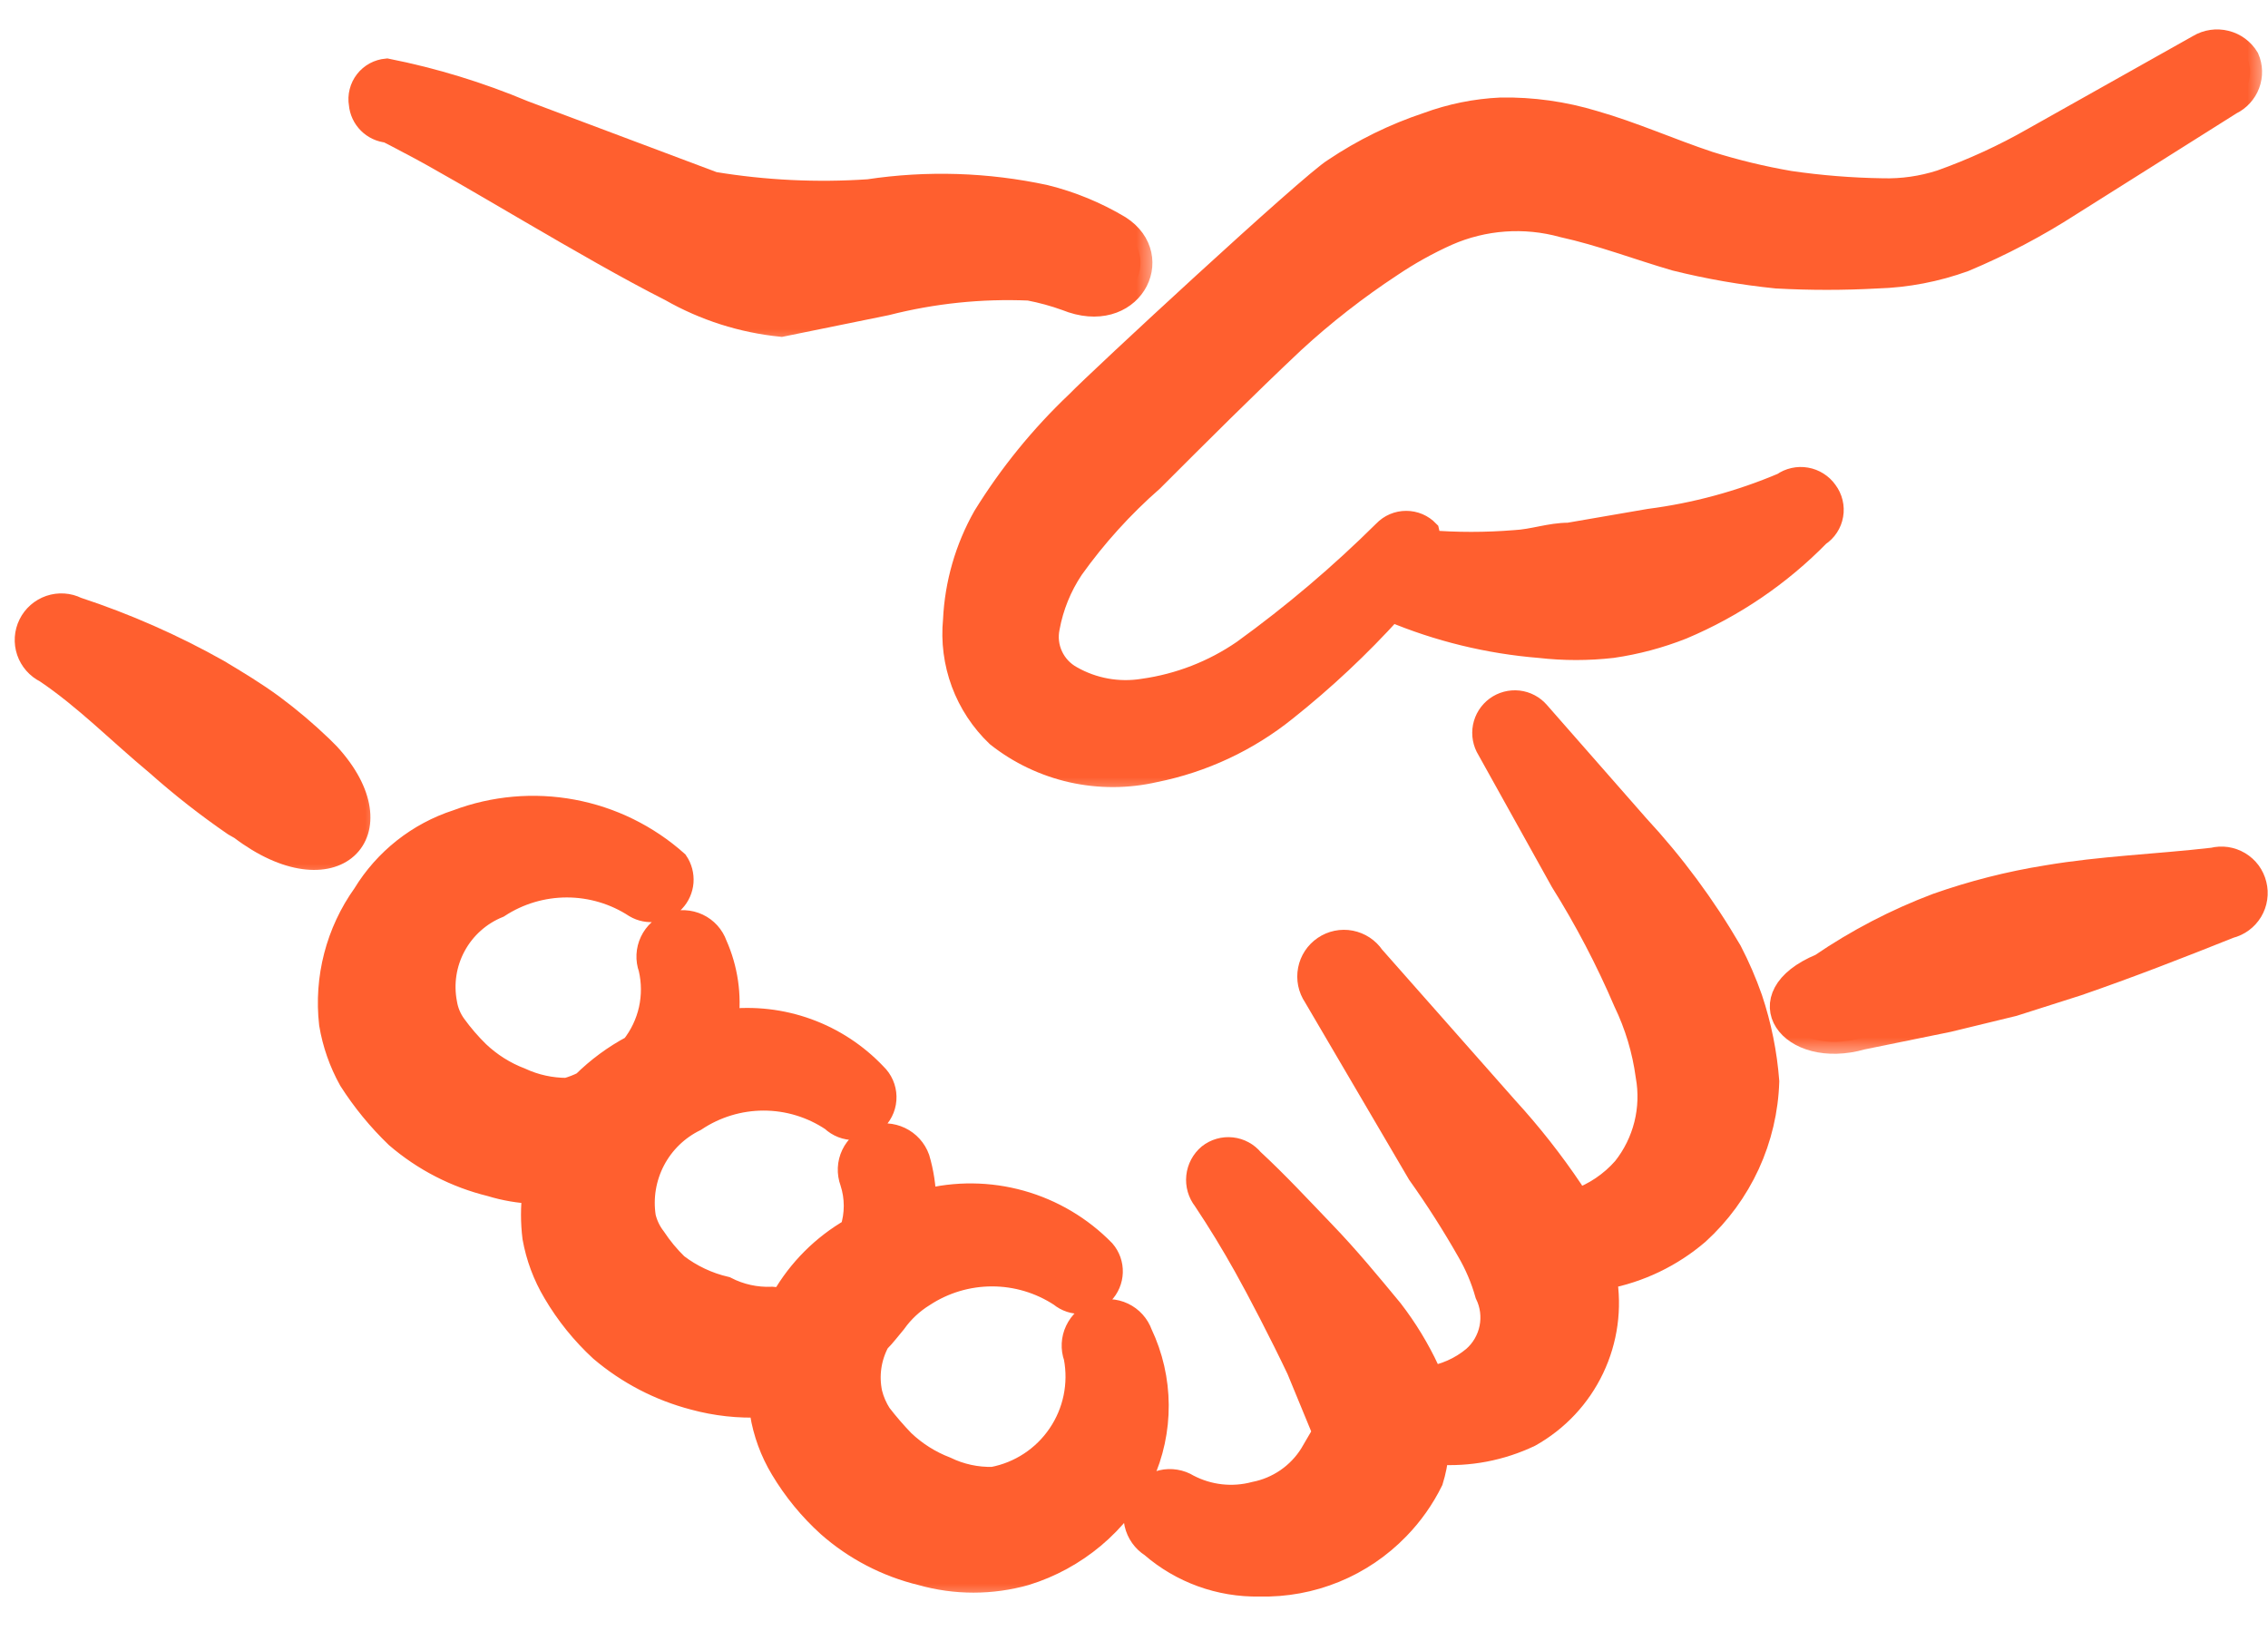<svg width="57" height="41" viewBox="0 0 57 41" fill="none" xmlns="http://www.w3.org/2000/svg">
<mask id="path-1-outside-1_2602_2310" maskUnits="userSpaceOnUse" x="-0.33" y="14.215" width="10" height="8" fill="black">
<rect fill="white" x="-0.33" y="14.215" width="10" height="8"/>
<path fill-rule="evenodd" clip-rule="evenodd" d="M6.056 20.811C8.39 22.584 10.046 20.928 8.25 18.968L8.063 18.781C7.68 18.414 7.275 18.071 6.85 17.755C6.406 17.428 5.94 17.148 5.473 16.868C4.344 16.233 3.156 15.71 1.926 15.305C1.719 15.202 1.48 15.187 1.261 15.261C1.042 15.336 0.862 15.494 0.76 15.701C0.657 15.909 0.642 16.148 0.716 16.367C0.791 16.585 0.949 16.766 1.156 16.868C2.16 17.544 3 18.408 3.956 19.201C4.57 19.747 5.216 20.253 5.893 20.718L6.056 20.811Z"/>
</mask>
<path fill-rule="evenodd" clip-rule="evenodd" d="M6.056 20.811C8.39 22.584 10.046 20.928 8.25 18.968L8.063 18.781C7.68 18.414 7.275 18.071 6.85 17.755C6.406 17.428 5.94 17.148 5.473 16.868C4.344 16.233 3.156 15.71 1.926 15.305C1.719 15.202 1.48 15.187 1.261 15.261C1.042 15.336 0.862 15.494 0.76 15.701C0.657 15.909 0.642 16.148 0.716 16.367C0.791 16.585 0.949 16.766 1.156 16.868C2.16 17.544 3 18.408 3.956 19.201C4.57 19.747 5.216 20.253 5.893 20.718L6.056 20.811Z" fill="#FF5F2F"/>
<path fill-rule="evenodd" clip-rule="evenodd" d="M6.056 20.811C8.39 22.584 10.046 20.928 8.25 18.968L8.063 18.781C7.68 18.414 7.275 18.071 6.85 17.755C6.406 17.428 5.94 17.148 5.473 16.868C4.344 16.233 3.156 15.71 1.926 15.305C1.719 15.202 1.48 15.187 1.261 15.261C1.042 15.336 0.862 15.494 0.76 15.701C0.657 15.909 0.642 16.148 0.716 16.367C0.791 16.585 0.949 16.766 1.156 16.868C2.16 17.544 3 18.408 3.956 19.201C4.57 19.747 5.216 20.253 5.893 20.718L6.056 20.811Z" stroke="#FF5F2F" stroke-width="0.6" mask="url(#path-1-outside-1_2602_2310)"/>
<mask id="path-2-outside-2_2602_2310" maskUnits="userSpaceOnUse" x="7.289" y="19.303" width="23" height="21" fill="black">
<rect fill="white" x="7.289" y="19.303" width="23" height="21"/>
<path fill-rule="evenodd" clip-rule="evenodd" d="M28.666 33.529C28.588 33.312 28.428 33.135 28.221 33.037C28.013 32.938 27.774 32.926 27.558 33.004C27.341 33.081 27.164 33.241 27.066 33.449C26.967 33.657 26.955 33.895 27.033 34.112C27.162 34.793 27.017 35.497 26.627 36.07C26.238 36.644 25.637 37.039 24.956 37.169C24.544 37.18 24.136 37.092 23.766 36.912C23.367 36.759 23.002 36.529 22.693 36.235C22.486 36.021 22.291 35.795 22.109 35.559C22.003 35.394 21.924 35.212 21.876 35.022C21.781 34.578 21.847 34.115 22.063 33.715C22.226 33.552 22.343 33.389 22.483 33.225C22.676 32.954 22.922 32.724 23.206 32.549C23.719 32.212 24.319 32.033 24.933 32.033C25.546 32.033 26.146 32.212 26.659 32.549C26.808 32.672 26.997 32.734 27.19 32.724C27.383 32.714 27.565 32.632 27.7 32.494C27.835 32.356 27.913 32.172 27.919 31.979C27.925 31.786 27.859 31.598 27.733 31.452C27.159 30.864 26.441 30.439 25.65 30.217C24.859 29.996 24.024 29.987 23.229 30.192C23.224 29.828 23.169 29.467 23.066 29.119C22.987 28.9 22.825 28.722 22.616 28.622C22.406 28.521 22.166 28.507 21.946 28.582C21.836 28.619 21.734 28.677 21.648 28.754C21.561 28.83 21.49 28.924 21.44 29.028C21.39 29.133 21.361 29.246 21.356 29.362C21.351 29.478 21.369 29.593 21.409 29.702C21.538 30.096 21.538 30.521 21.409 30.915C20.691 31.328 20.095 31.924 19.683 32.642C19.59 32.652 19.496 32.652 19.403 32.642C18.998 32.659 18.596 32.571 18.236 32.385C17.787 32.281 17.365 32.082 16.999 31.802C16.789 31.597 16.601 31.37 16.439 31.125C16.317 30.967 16.229 30.784 16.183 30.589C16.107 30.097 16.191 29.594 16.422 29.153C16.653 28.712 17.019 28.357 17.466 28.139C17.977 27.797 18.578 27.614 19.193 27.614C19.807 27.614 20.408 27.797 20.919 28.139C21.068 28.281 21.267 28.359 21.472 28.354C21.678 28.35 21.874 28.264 22.016 28.115C22.158 27.967 22.236 27.768 22.231 27.562C22.227 27.357 22.141 27.161 21.993 27.019C21.519 26.517 20.935 26.133 20.287 25.898C19.639 25.663 18.944 25.583 18.259 25.665C18.343 25.014 18.246 24.352 17.979 23.752C17.902 23.535 17.742 23.358 17.534 23.26C17.326 23.162 17.087 23.15 16.871 23.227C16.654 23.304 16.477 23.465 16.379 23.672C16.28 23.88 16.268 24.119 16.346 24.335C16.426 24.678 16.428 25.034 16.352 25.378C16.275 25.721 16.121 26.043 15.903 26.319C15.448 26.56 15.032 26.867 14.666 27.229C14.531 27.297 14.391 27.351 14.246 27.392C13.843 27.392 13.445 27.305 13.079 27.135C12.68 26.983 12.316 26.753 12.006 26.459C11.793 26.25 11.598 26.024 11.423 25.782C11.302 25.616 11.222 25.424 11.189 25.222C11.092 24.723 11.172 24.206 11.415 23.759C11.658 23.312 12.048 22.963 12.519 22.772C13.032 22.436 13.632 22.257 14.246 22.257C14.859 22.257 15.46 22.436 15.973 22.772C16.123 22.86 16.3 22.895 16.473 22.87C16.646 22.845 16.805 22.762 16.924 22.634C17.044 22.507 17.116 22.342 17.13 22.168C17.143 21.994 17.097 21.82 16.999 21.675C16.262 21.018 15.36 20.575 14.389 20.394C13.418 20.213 12.417 20.301 11.493 20.649C10.519 20.964 9.691 21.618 9.159 22.492C8.487 23.432 8.188 24.588 8.319 25.735C8.401 26.227 8.567 26.7 8.809 27.135C9.14 27.654 9.532 28.132 9.976 28.559C10.655 29.143 11.463 29.559 12.333 29.772C12.688 29.881 13.057 29.944 13.429 29.959C13.382 30.338 13.382 30.722 13.429 31.102C13.516 31.588 13.69 32.055 13.943 32.479C14.258 33.016 14.652 33.503 15.109 33.925C15.786 34.5 16.583 34.915 17.443 35.139C17.997 35.29 18.572 35.353 19.146 35.325C19.157 35.387 19.157 35.45 19.146 35.512C19.226 36.007 19.4 36.483 19.659 36.912C19.976 37.442 20.369 37.921 20.826 38.335C21.493 38.924 22.294 39.34 23.159 39.549C24.013 39.791 24.918 39.791 25.773 39.549C26.398 39.356 26.978 39.039 27.479 38.619C27.98 38.198 28.391 37.681 28.689 37.099C28.946 36.538 29.077 35.928 29.073 35.311C29.069 34.694 28.93 34.086 28.666 33.529Z"/>
</mask>
<path fill-rule="evenodd" clip-rule="evenodd" d="M28.666 33.529C28.588 33.312 28.428 33.135 28.221 33.037C28.013 32.938 27.774 32.926 27.558 33.004C27.341 33.081 27.164 33.241 27.066 33.449C26.967 33.657 26.955 33.895 27.033 34.112C27.162 34.793 27.017 35.497 26.627 36.07C26.238 36.644 25.637 37.039 24.956 37.169C24.544 37.18 24.136 37.092 23.766 36.912C23.367 36.759 23.002 36.529 22.693 36.235C22.486 36.021 22.291 35.795 22.109 35.559C22.003 35.394 21.924 35.212 21.876 35.022C21.781 34.578 21.847 34.115 22.063 33.715C22.226 33.552 22.343 33.389 22.483 33.225C22.676 32.954 22.922 32.724 23.206 32.549C23.719 32.212 24.319 32.033 24.933 32.033C25.546 32.033 26.146 32.212 26.659 32.549C26.808 32.672 26.997 32.734 27.19 32.724C27.383 32.714 27.565 32.632 27.7 32.494C27.835 32.356 27.913 32.172 27.919 31.979C27.925 31.786 27.859 31.598 27.733 31.452C27.159 30.864 26.441 30.439 25.65 30.217C24.859 29.996 24.024 29.987 23.229 30.192C23.224 29.828 23.169 29.467 23.066 29.119C22.987 28.9 22.825 28.722 22.616 28.622C22.406 28.521 22.166 28.507 21.946 28.582C21.836 28.619 21.734 28.677 21.648 28.754C21.561 28.83 21.49 28.924 21.44 29.028C21.39 29.133 21.361 29.246 21.356 29.362C21.351 29.478 21.369 29.593 21.409 29.702C21.538 30.096 21.538 30.521 21.409 30.915C20.691 31.328 20.095 31.924 19.683 32.642C19.59 32.652 19.496 32.652 19.403 32.642C18.998 32.659 18.596 32.571 18.236 32.385C17.787 32.281 17.365 32.082 16.999 31.802C16.789 31.597 16.601 31.37 16.439 31.125C16.317 30.967 16.229 30.784 16.183 30.589C16.107 30.097 16.191 29.594 16.422 29.153C16.653 28.712 17.019 28.357 17.466 28.139C17.977 27.797 18.578 27.614 19.193 27.614C19.807 27.614 20.408 27.797 20.919 28.139C21.068 28.281 21.267 28.359 21.472 28.354C21.678 28.35 21.874 28.264 22.016 28.115C22.158 27.967 22.236 27.768 22.231 27.562C22.227 27.357 22.141 27.161 21.993 27.019C21.519 26.517 20.935 26.133 20.287 25.898C19.639 25.663 18.944 25.583 18.259 25.665C18.343 25.014 18.246 24.352 17.979 23.752C17.902 23.535 17.742 23.358 17.534 23.26C17.326 23.162 17.087 23.15 16.871 23.227C16.654 23.304 16.477 23.465 16.379 23.672C16.28 23.88 16.268 24.119 16.346 24.335C16.426 24.678 16.428 25.034 16.352 25.378C16.275 25.721 16.121 26.043 15.903 26.319C15.448 26.56 15.032 26.867 14.666 27.229C14.531 27.297 14.391 27.351 14.246 27.392C13.843 27.392 13.445 27.305 13.079 27.135C12.68 26.983 12.316 26.753 12.006 26.459C11.793 26.25 11.598 26.024 11.423 25.782C11.302 25.616 11.222 25.424 11.189 25.222C11.092 24.723 11.172 24.206 11.415 23.759C11.658 23.312 12.048 22.963 12.519 22.772C13.032 22.436 13.632 22.257 14.246 22.257C14.859 22.257 15.46 22.436 15.973 22.772C16.123 22.86 16.3 22.895 16.473 22.87C16.646 22.845 16.805 22.762 16.924 22.634C17.044 22.507 17.116 22.342 17.13 22.168C17.143 21.994 17.097 21.82 16.999 21.675C16.262 21.018 15.36 20.575 14.389 20.394C13.418 20.213 12.417 20.301 11.493 20.649C10.519 20.964 9.691 21.618 9.159 22.492C8.487 23.432 8.188 24.588 8.319 25.735C8.401 26.227 8.567 26.7 8.809 27.135C9.14 27.654 9.532 28.132 9.976 28.559C10.655 29.143 11.463 29.559 12.333 29.772C12.688 29.881 13.057 29.944 13.429 29.959C13.382 30.338 13.382 30.722 13.429 31.102C13.516 31.588 13.69 32.055 13.943 32.479C14.258 33.016 14.652 33.503 15.109 33.925C15.786 34.5 16.583 34.915 17.443 35.139C17.997 35.29 18.572 35.353 19.146 35.325C19.157 35.387 19.157 35.45 19.146 35.512C19.226 36.007 19.4 36.483 19.659 36.912C19.976 37.442 20.369 37.921 20.826 38.335C21.493 38.924 22.294 39.34 23.159 39.549C24.013 39.791 24.918 39.791 25.773 39.549C26.398 39.356 26.978 39.039 27.479 38.619C27.98 38.198 28.391 37.681 28.689 37.099C28.946 36.538 29.077 35.928 29.073 35.311C29.069 34.694 28.93 34.086 28.666 33.529Z" fill="#FF5F2F"/>
<path fill-rule="evenodd" clip-rule="evenodd" d="M28.666 33.529C28.588 33.312 28.428 33.135 28.221 33.037C28.013 32.938 27.774 32.926 27.558 33.004C27.341 33.081 27.164 33.241 27.066 33.449C26.967 33.657 26.955 33.895 27.033 34.112C27.162 34.793 27.017 35.497 26.627 36.07C26.238 36.644 25.637 37.039 24.956 37.169C24.544 37.18 24.136 37.092 23.766 36.912C23.367 36.759 23.002 36.529 22.693 36.235C22.486 36.021 22.291 35.795 22.109 35.559C22.003 35.394 21.924 35.212 21.876 35.022C21.781 34.578 21.847 34.115 22.063 33.715C22.226 33.552 22.343 33.389 22.483 33.225C22.676 32.954 22.922 32.724 23.206 32.549C23.719 32.212 24.319 32.033 24.933 32.033C25.546 32.033 26.146 32.212 26.659 32.549C26.808 32.672 26.997 32.734 27.19 32.724C27.383 32.714 27.565 32.632 27.7 32.494C27.835 32.356 27.913 32.172 27.919 31.979C27.925 31.786 27.859 31.598 27.733 31.452C27.159 30.864 26.441 30.439 25.65 30.217C24.859 29.996 24.024 29.987 23.229 30.192C23.224 29.828 23.169 29.467 23.066 29.119C22.987 28.9 22.825 28.722 22.616 28.622C22.406 28.521 22.166 28.507 21.946 28.582C21.836 28.619 21.734 28.677 21.648 28.754C21.561 28.83 21.49 28.924 21.44 29.028C21.39 29.133 21.361 29.246 21.356 29.362C21.351 29.478 21.369 29.593 21.409 29.702C21.538 30.096 21.538 30.521 21.409 30.915C20.691 31.328 20.095 31.924 19.683 32.642C19.59 32.652 19.496 32.652 19.403 32.642C18.998 32.659 18.596 32.571 18.236 32.385C17.787 32.281 17.365 32.082 16.999 31.802C16.789 31.597 16.601 31.37 16.439 31.125C16.317 30.967 16.229 30.784 16.183 30.589C16.107 30.097 16.191 29.594 16.422 29.153C16.653 28.712 17.019 28.357 17.466 28.139C17.977 27.797 18.578 27.614 19.193 27.614C19.807 27.614 20.408 27.797 20.919 28.139C21.068 28.281 21.267 28.359 21.472 28.354C21.678 28.35 21.874 28.264 22.016 28.115C22.158 27.967 22.236 27.768 22.231 27.562C22.227 27.357 22.141 27.161 21.993 27.019C21.519 26.517 20.935 26.133 20.287 25.898C19.639 25.663 18.944 25.583 18.259 25.665C18.343 25.014 18.246 24.352 17.979 23.752C17.902 23.535 17.742 23.358 17.534 23.26C17.326 23.162 17.087 23.15 16.871 23.227C16.654 23.304 16.477 23.465 16.379 23.672C16.28 23.88 16.268 24.119 16.346 24.335C16.426 24.678 16.428 25.034 16.352 25.378C16.275 25.721 16.121 26.043 15.903 26.319C15.448 26.56 15.032 26.867 14.666 27.229C14.531 27.297 14.391 27.351 14.246 27.392C13.843 27.392 13.445 27.305 13.079 27.135C12.68 26.983 12.316 26.753 12.006 26.459C11.793 26.25 11.598 26.024 11.423 25.782C11.302 25.616 11.222 25.424 11.189 25.222C11.092 24.723 11.172 24.206 11.415 23.759C11.658 23.312 12.048 22.963 12.519 22.772C13.032 22.436 13.632 22.257 14.246 22.257C14.859 22.257 15.46 22.436 15.973 22.772C16.123 22.86 16.3 22.895 16.473 22.87C16.646 22.845 16.805 22.762 16.924 22.634C17.044 22.507 17.116 22.342 17.13 22.168C17.143 21.994 17.097 21.82 16.999 21.675C16.262 21.018 15.36 20.575 14.389 20.394C13.418 20.213 12.417 20.301 11.493 20.649C10.519 20.964 9.691 21.618 9.159 22.492C8.487 23.432 8.188 24.588 8.319 25.735C8.401 26.227 8.567 26.7 8.809 27.135C9.14 27.654 9.532 28.132 9.976 28.559C10.655 29.143 11.463 29.559 12.333 29.772C12.688 29.881 13.057 29.944 13.429 29.959C13.382 30.338 13.382 30.722 13.429 31.102C13.516 31.588 13.69 32.055 13.943 32.479C14.258 33.016 14.652 33.503 15.109 33.925C15.786 34.5 16.583 34.915 17.443 35.139C17.997 35.29 18.572 35.353 19.146 35.325C19.157 35.387 19.157 35.45 19.146 35.512C19.226 36.007 19.4 36.483 19.659 36.912C19.976 37.442 20.369 37.921 20.826 38.335C21.493 38.924 22.294 39.34 23.159 39.549C24.013 39.791 24.918 39.791 25.773 39.549C26.398 39.356 26.978 39.039 27.479 38.619C27.98 38.198 28.391 37.681 28.689 37.099C28.946 36.538 29.077 35.928 29.073 35.311C29.069 34.694 28.93 34.086 28.666 33.529Z" stroke="#FF5F2F" stroke-width="0.6" mask="url(#path-2-outside-2_2602_2310)"/>
<mask id="path-3-outside-3_2602_2310" maskUnits="userSpaceOnUse" x="8.057" y="0.771" width="21" height="8" fill="black">
<rect fill="white" x="8.057" y="0.771" width="21" height="8"/>
<path fill-rule="evenodd" clip-rule="evenodd" d="M25.866 7.255C26.184 7.316 26.496 7.401 26.8 7.511C28.41 8.165 29.297 6.461 28.13 5.715C27.549 5.367 26.92 5.108 26.263 4.945C24.806 4.631 23.304 4.583 21.83 4.805C20.528 4.893 19.221 4.83 17.933 4.618L13.15 2.821C12.045 2.357 10.896 2.005 9.72 1.771C9.62 1.78 9.523 1.809 9.435 1.856C9.348 1.904 9.27 1.969 9.209 2.048C9.148 2.127 9.103 2.218 9.079 2.315C9.054 2.412 9.05 2.513 9.067 2.611C9.082 2.786 9.159 2.949 9.282 3.072C9.406 3.196 9.569 3.272 9.743 3.288C9.743 3.288 10.023 3.428 10.28 3.568C11.726 4.315 14.783 6.228 16.86 7.278C17.713 7.765 18.659 8.067 19.637 8.165L22.273 7.628C23.446 7.329 24.657 7.203 25.866 7.255Z"/>
</mask>
<path fill-rule="evenodd" clip-rule="evenodd" d="M25.866 7.255C26.184 7.316 26.496 7.401 26.8 7.511C28.41 8.165 29.297 6.461 28.13 5.715C27.549 5.367 26.92 5.108 26.263 4.945C24.806 4.631 23.304 4.583 21.83 4.805C20.528 4.893 19.221 4.83 17.933 4.618L13.15 2.821C12.045 2.357 10.896 2.005 9.72 1.771C9.62 1.78 9.523 1.809 9.435 1.856C9.348 1.904 9.27 1.969 9.209 2.048C9.148 2.127 9.103 2.218 9.079 2.315C9.054 2.412 9.05 2.513 9.067 2.611C9.082 2.786 9.159 2.949 9.282 3.072C9.406 3.196 9.569 3.272 9.743 3.288C9.743 3.288 10.023 3.428 10.28 3.568C11.726 4.315 14.783 6.228 16.86 7.278C17.713 7.765 18.659 8.067 19.637 8.165L22.273 7.628C23.446 7.329 24.657 7.203 25.866 7.255Z" fill="#FF5F2F"/>
<path fill-rule="evenodd" clip-rule="evenodd" d="M25.866 7.255C26.184 7.316 26.496 7.401 26.8 7.511C28.41 8.165 29.297 6.461 28.13 5.715C27.549 5.367 26.92 5.108 26.263 4.945C24.806 4.631 23.304 4.583 21.83 4.805C20.528 4.893 19.221 4.83 17.933 4.618L13.15 2.821C12.045 2.357 10.896 2.005 9.72 1.771C9.62 1.78 9.523 1.809 9.435 1.856C9.348 1.904 9.27 1.969 9.209 2.048C9.148 2.127 9.103 2.218 9.079 2.315C9.054 2.412 9.05 2.513 9.067 2.611C9.082 2.786 9.159 2.949 9.282 3.072C9.406 3.196 9.569 3.272 9.743 3.288C9.743 3.288 10.023 3.428 10.28 3.568C11.726 4.315 14.783 6.228 16.86 7.278C17.713 7.765 18.659 8.067 19.637 8.165L22.273 7.628C23.446 7.329 24.657 7.203 25.866 7.255Z" stroke="#FF5F2F" stroke-width="0.6" mask="url(#path-3-outside-3_2602_2310)"/>
<mask id="path-4-outside-4_2602_2310" maskUnits="userSpaceOnUse" x="22.983" y="0.039" width="34" height="20" fill="black">
<rect fill="white" x="22.983" y="0.039" width="34" height="20"/>
<path fill-rule="evenodd" clip-rule="evenodd" d="M56.48 1.468C56.359 1.267 56.164 1.122 55.936 1.066C55.709 1.009 55.468 1.044 55.267 1.164L51.114 3.498C50.37 3.924 49.589 4.283 48.78 4.571C48.306 4.723 47.809 4.795 47.31 4.781C46.529 4.769 45.75 4.707 44.977 4.594C44.29 4.476 43.612 4.312 42.947 4.104C41.967 3.778 41.034 3.358 40.054 3.078C39.297 2.849 38.51 2.738 37.72 2.751C37.09 2.78 36.469 2.906 35.877 3.124C35.051 3.399 34.267 3.783 33.544 4.268C32.96 4.618 27.594 9.588 27.08 10.124C26.181 10.976 25.397 11.941 24.747 12.994C24.299 13.787 24.043 14.674 24 15.584C23.948 16.116 24.017 16.653 24.203 17.155C24.389 17.656 24.687 18.108 25.074 18.478C25.622 18.912 26.262 19.216 26.944 19.37C27.627 19.523 28.335 19.521 29.017 19.364C30.222 19.123 31.35 18.595 32.307 17.824C33.26 17.066 34.15 16.231 34.967 15.328C36.155 15.827 37.416 16.134 38.7 16.238C39.305 16.307 39.916 16.307 40.52 16.238C41.12 16.151 41.707 15.994 42.27 15.771C43.558 15.229 44.724 14.436 45.7 13.438C45.786 13.382 45.859 13.309 45.915 13.223C45.971 13.138 46.009 13.042 46.026 12.941C46.044 12.841 46.04 12.738 46.016 12.638C45.992 12.539 45.948 12.446 45.887 12.364C45.829 12.281 45.755 12.211 45.669 12.157C45.584 12.103 45.489 12.066 45.389 12.049C45.289 12.031 45.187 12.034 45.089 12.056C44.99 12.078 44.896 12.119 44.814 12.178C43.74 12.633 42.61 12.939 41.454 13.088L39.424 13.438C38.957 13.438 38.537 13.601 38.07 13.624C37.34 13.683 36.607 13.683 35.877 13.624C35.9 13.54 35.9 13.452 35.877 13.368C35.807 13.296 35.724 13.238 35.632 13.199C35.54 13.16 35.441 13.14 35.34 13.14C35.24 13.14 35.141 13.16 35.049 13.199C34.957 13.238 34.873 13.296 34.804 13.368C33.702 14.462 32.516 15.468 31.257 16.378C30.505 16.896 29.642 17.231 28.737 17.358C28.111 17.46 27.468 17.345 26.917 17.031C26.698 16.911 26.523 16.724 26.418 16.497C26.312 16.27 26.283 16.016 26.334 15.771C26.432 15.237 26.638 14.729 26.94 14.278C27.521 13.464 28.195 12.72 28.947 12.061C30.09 10.918 31.28 9.728 32.494 8.584C33.257 7.881 34.077 7.242 34.944 6.671C35.395 6.366 35.871 6.101 36.367 5.878C37.286 5.474 38.316 5.4 39.284 5.668C40.24 5.878 41.15 6.228 42.107 6.508C42.943 6.716 43.793 6.864 44.65 6.951C45.49 6.997 46.331 6.997 47.17 6.951C47.919 6.929 48.66 6.787 49.364 6.531C50.29 6.143 51.18 5.675 52.024 5.131L56.06 2.588C56.261 2.491 56.417 2.321 56.496 2.112C56.574 1.903 56.569 1.672 56.48 1.468Z"/>
</mask>
<path fill-rule="evenodd" clip-rule="evenodd" d="M56.48 1.468C56.359 1.267 56.164 1.122 55.936 1.066C55.709 1.009 55.468 1.044 55.267 1.164L51.114 3.498C50.37 3.924 49.589 4.283 48.78 4.571C48.306 4.723 47.809 4.795 47.31 4.781C46.529 4.769 45.75 4.707 44.977 4.594C44.29 4.476 43.612 4.312 42.947 4.104C41.967 3.778 41.034 3.358 40.054 3.078C39.297 2.849 38.51 2.738 37.72 2.751C37.09 2.78 36.469 2.906 35.877 3.124C35.051 3.399 34.267 3.783 33.544 4.268C32.96 4.618 27.594 9.588 27.08 10.124C26.181 10.976 25.397 11.941 24.747 12.994C24.299 13.787 24.043 14.674 24 15.584C23.948 16.116 24.017 16.653 24.203 17.155C24.389 17.656 24.687 18.108 25.074 18.478C25.622 18.912 26.262 19.216 26.944 19.37C27.627 19.523 28.335 19.521 29.017 19.364C30.222 19.123 31.35 18.595 32.307 17.824C33.26 17.066 34.15 16.231 34.967 15.328C36.155 15.827 37.416 16.134 38.7 16.238C39.305 16.307 39.916 16.307 40.52 16.238C41.12 16.151 41.707 15.994 42.27 15.771C43.558 15.229 44.724 14.436 45.7 13.438C45.786 13.382 45.859 13.309 45.915 13.223C45.971 13.138 46.009 13.042 46.026 12.941C46.044 12.841 46.04 12.738 46.016 12.638C45.992 12.539 45.948 12.446 45.887 12.364C45.829 12.281 45.755 12.211 45.669 12.157C45.584 12.103 45.489 12.066 45.389 12.049C45.289 12.031 45.187 12.034 45.089 12.056C44.99 12.078 44.896 12.119 44.814 12.178C43.74 12.633 42.61 12.939 41.454 13.088L39.424 13.438C38.957 13.438 38.537 13.601 38.07 13.624C37.34 13.683 36.607 13.683 35.877 13.624C35.9 13.54 35.9 13.452 35.877 13.368C35.807 13.296 35.724 13.238 35.632 13.199C35.54 13.16 35.441 13.14 35.34 13.14C35.24 13.14 35.141 13.16 35.049 13.199C34.957 13.238 34.873 13.296 34.804 13.368C33.702 14.462 32.516 15.468 31.257 16.378C30.505 16.896 29.642 17.231 28.737 17.358C28.111 17.46 27.468 17.345 26.917 17.031C26.698 16.911 26.523 16.724 26.418 16.497C26.312 16.27 26.283 16.016 26.334 15.771C26.432 15.237 26.638 14.729 26.94 14.278C27.521 13.464 28.195 12.72 28.947 12.061C30.09 10.918 31.28 9.728 32.494 8.584C33.257 7.881 34.077 7.242 34.944 6.671C35.395 6.366 35.871 6.101 36.367 5.878C37.286 5.474 38.316 5.4 39.284 5.668C40.24 5.878 41.15 6.228 42.107 6.508C42.943 6.716 43.793 6.864 44.65 6.951C45.49 6.997 46.331 6.997 47.17 6.951C47.919 6.929 48.66 6.787 49.364 6.531C50.29 6.143 51.18 5.675 52.024 5.131L56.06 2.588C56.261 2.491 56.417 2.321 56.496 2.112C56.574 1.903 56.569 1.672 56.48 1.468Z" fill="#FF5F2F"/>
<path fill-rule="evenodd" clip-rule="evenodd" d="M56.48 1.468C56.359 1.267 56.164 1.122 55.936 1.066C55.709 1.009 55.468 1.044 55.267 1.164L51.114 3.498C50.37 3.924 49.589 4.283 48.78 4.571C48.306 4.723 47.809 4.795 47.31 4.781C46.529 4.769 45.75 4.707 44.977 4.594C44.29 4.476 43.612 4.312 42.947 4.104C41.967 3.778 41.034 3.358 40.054 3.078C39.297 2.849 38.51 2.738 37.72 2.751C37.09 2.78 36.469 2.906 35.877 3.124C35.051 3.399 34.267 3.783 33.544 4.268C32.96 4.618 27.594 9.588 27.08 10.124C26.181 10.976 25.397 11.941 24.747 12.994C24.299 13.787 24.043 14.674 24 15.584C23.948 16.116 24.017 16.653 24.203 17.155C24.389 17.656 24.687 18.108 25.074 18.478C25.622 18.912 26.262 19.216 26.944 19.37C27.627 19.523 28.335 19.521 29.017 19.364C30.222 19.123 31.35 18.595 32.307 17.824C33.26 17.066 34.15 16.231 34.967 15.328C36.155 15.827 37.416 16.134 38.7 16.238C39.305 16.307 39.916 16.307 40.52 16.238C41.12 16.151 41.707 15.994 42.27 15.771C43.558 15.229 44.724 14.436 45.7 13.438C45.786 13.382 45.859 13.309 45.915 13.223C45.971 13.138 46.009 13.042 46.026 12.941C46.044 12.841 46.04 12.738 46.016 12.638C45.992 12.539 45.948 12.446 45.887 12.364C45.829 12.281 45.755 12.211 45.669 12.157C45.584 12.103 45.489 12.066 45.389 12.049C45.289 12.031 45.187 12.034 45.089 12.056C44.99 12.078 44.896 12.119 44.814 12.178C43.74 12.633 42.61 12.939 41.454 13.088L39.424 13.438C38.957 13.438 38.537 13.601 38.07 13.624C37.34 13.683 36.607 13.683 35.877 13.624C35.9 13.54 35.9 13.452 35.877 13.368C35.807 13.296 35.724 13.238 35.632 13.199C35.54 13.16 35.441 13.14 35.34 13.14C35.24 13.14 35.141 13.16 35.049 13.199C34.957 13.238 34.873 13.296 34.804 13.368C33.702 14.462 32.516 15.468 31.257 16.378C30.505 16.896 29.642 17.231 28.737 17.358C28.111 17.46 27.468 17.345 26.917 17.031C26.698 16.911 26.523 16.724 26.418 16.497C26.312 16.27 26.283 16.016 26.334 15.771C26.432 15.237 26.638 14.729 26.94 14.278C27.521 13.464 28.195 12.72 28.947 12.061C30.09 10.918 31.28 9.728 32.494 8.584C33.257 7.881 34.077 7.242 34.944 6.671C35.395 6.366 35.871 6.101 36.367 5.878C37.286 5.474 38.316 5.4 39.284 5.668C40.24 5.878 41.15 6.228 42.107 6.508C42.943 6.716 43.793 6.864 44.65 6.951C45.49 6.997 46.331 6.997 47.17 6.951C47.919 6.929 48.66 6.787 49.364 6.531C50.29 6.143 51.18 5.675 52.024 5.131L56.06 2.588C56.261 2.491 56.417 2.321 56.496 2.112C56.574 1.903 56.569 1.672 56.48 1.468Z" stroke="#FF5F2F" stroke-width="0.6" mask="url(#path-4-outside-4_2602_2310)"/>
<mask id="path-5-outside-5_2602_2310" maskUnits="userSpaceOnUse" x="27.535" y="16.65" width="18" height="24" fill="black">
<rect fill="white" x="27.535" y="16.65" width="18" height="24"/>
<path fill-rule="evenodd" clip-rule="evenodd" d="M43.997 25.104C43.854 24.696 43.682 24.298 43.483 23.914C42.823 22.782 42.041 21.725 41.15 20.764L38.653 17.918C38.527 17.771 38.349 17.677 38.157 17.655C37.964 17.634 37.77 17.685 37.614 17.8C37.458 17.915 37.351 18.085 37.314 18.275C37.278 18.466 37.314 18.663 37.417 18.828L39.26 22.141C39.867 23.109 40.397 24.123 40.847 25.174C41.131 25.763 41.32 26.393 41.407 27.041C41.481 27.449 41.467 27.868 41.367 28.27C41.266 28.673 41.081 29.049 40.823 29.374C40.496 29.747 40.078 30.028 39.61 30.191C39.576 30.103 39.537 30.018 39.493 29.934C39.001 29.202 38.455 28.508 37.86 27.858L34.5 24.054C34.436 23.959 34.353 23.878 34.258 23.815C34.162 23.752 34.054 23.708 33.942 23.686C33.714 23.642 33.478 23.691 33.287 23.821C33.095 23.951 32.962 24.152 32.919 24.379C32.875 24.607 32.923 24.842 33.053 25.034L35.667 29.491C36.111 30.115 36.524 30.762 36.903 31.427C37.105 31.772 37.262 32.14 37.37 32.524C37.5 32.791 37.538 33.093 37.479 33.384C37.42 33.675 37.267 33.939 37.043 34.134C36.71 34.41 36.306 34.588 35.877 34.648C35.877 34.648 35.877 34.508 35.877 34.438C35.629 33.908 35.324 33.407 34.967 32.944C34.407 32.267 33.87 31.614 33.263 30.984C32.657 30.354 32.097 29.747 31.467 29.164C31.339 29.008 31.155 28.908 30.954 28.886C30.753 28.864 30.552 28.922 30.393 29.047C30.235 29.18 30.135 29.368 30.113 29.572C30.091 29.777 30.15 29.982 30.277 30.144C30.65 30.704 30.977 31.241 31.303 31.824C31.63 32.407 32.213 33.528 32.633 34.414L33.287 36.001L32.96 36.561C32.803 36.813 32.595 37.03 32.35 37.199C32.105 37.367 31.828 37.484 31.537 37.541C30.973 37.691 30.374 37.624 29.857 37.354C29.76 37.294 29.653 37.254 29.541 37.236C29.429 37.217 29.314 37.221 29.204 37.247C29.093 37.273 28.989 37.321 28.897 37.387C28.805 37.454 28.726 37.538 28.667 37.634C28.545 37.833 28.506 38.071 28.558 38.298C28.61 38.525 28.75 38.723 28.947 38.847C29.697 39.498 30.661 39.847 31.653 39.828C32.3 39.844 32.943 39.726 33.541 39.481C34.14 39.236 34.681 38.869 35.13 38.404C35.471 38.054 35.754 37.652 35.97 37.214C36.041 36.986 36.088 36.752 36.11 36.514C36.913 36.57 37.717 36.417 38.443 36.071C39.13 35.686 39.681 35.099 40.019 34.388C40.358 33.678 40.467 32.88 40.333 32.104C41.196 31.942 42.001 31.556 42.667 30.984C43.198 30.5 43.627 29.913 43.928 29.26C44.228 28.607 44.395 27.9 44.417 27.181C44.363 26.474 44.222 25.776 43.997 25.104Z"/>
</mask>
<path fill-rule="evenodd" clip-rule="evenodd" d="M43.997 25.104C43.854 24.696 43.682 24.298 43.483 23.914C42.823 22.782 42.041 21.725 41.15 20.764L38.653 17.918C38.527 17.771 38.349 17.677 38.157 17.655C37.964 17.634 37.77 17.685 37.614 17.8C37.458 17.915 37.351 18.085 37.314 18.275C37.278 18.466 37.314 18.663 37.417 18.828L39.26 22.141C39.867 23.109 40.397 24.123 40.847 25.174C41.131 25.763 41.32 26.393 41.407 27.041C41.481 27.449 41.467 27.868 41.367 28.27C41.266 28.673 41.081 29.049 40.823 29.374C40.496 29.747 40.078 30.028 39.61 30.191C39.576 30.103 39.537 30.018 39.493 29.934C39.001 29.202 38.455 28.508 37.86 27.858L34.5 24.054C34.436 23.959 34.353 23.878 34.258 23.815C34.162 23.752 34.054 23.708 33.942 23.686C33.714 23.642 33.478 23.691 33.287 23.821C33.095 23.951 32.962 24.152 32.919 24.379C32.875 24.607 32.923 24.842 33.053 25.034L35.667 29.491C36.111 30.115 36.524 30.762 36.903 31.427C37.105 31.772 37.262 32.14 37.37 32.524C37.5 32.791 37.538 33.093 37.479 33.384C37.42 33.675 37.267 33.939 37.043 34.134C36.71 34.41 36.306 34.588 35.877 34.648C35.877 34.648 35.877 34.508 35.877 34.438C35.629 33.908 35.324 33.407 34.967 32.944C34.407 32.267 33.87 31.614 33.263 30.984C32.657 30.354 32.097 29.747 31.467 29.164C31.339 29.008 31.155 28.908 30.954 28.886C30.753 28.864 30.552 28.922 30.393 29.047C30.235 29.18 30.135 29.368 30.113 29.572C30.091 29.777 30.15 29.982 30.277 30.144C30.65 30.704 30.977 31.241 31.303 31.824C31.63 32.407 32.213 33.528 32.633 34.414L33.287 36.001L32.96 36.561C32.803 36.813 32.595 37.03 32.35 37.199C32.105 37.367 31.828 37.484 31.537 37.541C30.973 37.691 30.374 37.624 29.857 37.354C29.76 37.294 29.653 37.254 29.541 37.236C29.429 37.217 29.314 37.221 29.204 37.247C29.093 37.273 28.989 37.321 28.897 37.387C28.805 37.454 28.726 37.538 28.667 37.634C28.545 37.833 28.506 38.071 28.558 38.298C28.61 38.525 28.75 38.723 28.947 38.847C29.697 39.498 30.661 39.847 31.653 39.828C32.3 39.844 32.943 39.726 33.541 39.481C34.14 39.236 34.681 38.869 35.13 38.404C35.471 38.054 35.754 37.652 35.97 37.214C36.041 36.986 36.088 36.752 36.11 36.514C36.913 36.57 37.717 36.417 38.443 36.071C39.13 35.686 39.681 35.099 40.019 34.388C40.358 33.678 40.467 32.88 40.333 32.104C41.196 31.942 42.001 31.556 42.667 30.984C43.198 30.5 43.627 29.913 43.928 29.26C44.228 28.607 44.395 27.9 44.417 27.181C44.363 26.474 44.222 25.776 43.997 25.104Z" fill="#FF5F2F"/>
<path fill-rule="evenodd" clip-rule="evenodd" d="M43.997 25.104C43.854 24.696 43.682 24.298 43.483 23.914C42.823 22.782 42.041 21.725 41.15 20.764L38.653 17.918C38.527 17.771 38.349 17.677 38.157 17.655C37.964 17.634 37.77 17.685 37.614 17.8C37.458 17.915 37.351 18.085 37.314 18.275C37.278 18.466 37.314 18.663 37.417 18.828L39.26 22.141C39.867 23.109 40.397 24.123 40.847 25.174C41.131 25.763 41.32 26.393 41.407 27.041C41.481 27.449 41.467 27.868 41.367 28.27C41.266 28.673 41.081 29.049 40.823 29.374C40.496 29.747 40.078 30.028 39.61 30.191C39.576 30.103 39.537 30.018 39.493 29.934C39.001 29.202 38.455 28.508 37.86 27.858L34.5 24.054C34.436 23.959 34.353 23.878 34.258 23.815C34.162 23.752 34.054 23.708 33.942 23.686C33.714 23.642 33.478 23.691 33.287 23.821C33.095 23.951 32.962 24.152 32.919 24.379C32.875 24.607 32.923 24.842 33.053 25.034L35.667 29.491C36.111 30.115 36.524 30.762 36.903 31.427C37.105 31.772 37.262 32.14 37.37 32.524C37.5 32.791 37.538 33.093 37.479 33.384C37.42 33.675 37.267 33.939 37.043 34.134C36.71 34.41 36.306 34.588 35.877 34.648C35.877 34.648 35.877 34.508 35.877 34.438C35.629 33.908 35.324 33.407 34.967 32.944C34.407 32.267 33.87 31.614 33.263 30.984C32.657 30.354 32.097 29.747 31.467 29.164C31.339 29.008 31.155 28.908 30.954 28.886C30.753 28.864 30.552 28.922 30.393 29.047C30.235 29.18 30.135 29.368 30.113 29.572C30.091 29.777 30.15 29.982 30.277 30.144C30.65 30.704 30.977 31.241 31.303 31.824C31.63 32.407 32.213 33.528 32.633 34.414L33.287 36.001L32.96 36.561C32.803 36.813 32.595 37.03 32.35 37.199C32.105 37.367 31.828 37.484 31.537 37.541C30.973 37.691 30.374 37.624 29.857 37.354C29.76 37.294 29.653 37.254 29.541 37.236C29.429 37.217 29.314 37.221 29.204 37.247C29.093 37.273 28.989 37.321 28.897 37.387C28.805 37.454 28.726 37.538 28.667 37.634C28.545 37.833 28.506 38.071 28.558 38.298C28.61 38.525 28.75 38.723 28.947 38.847C29.697 39.498 30.661 39.847 31.653 39.828C32.3 39.844 32.943 39.726 33.541 39.481C34.14 39.236 34.681 38.869 35.13 38.404C35.471 38.054 35.754 37.652 35.97 37.214C36.041 36.986 36.088 36.752 36.11 36.514C36.913 36.57 37.717 36.417 38.443 36.071C39.13 35.686 39.681 35.099 40.019 34.388C40.358 33.678 40.467 32.88 40.333 32.104C41.196 31.942 42.001 31.556 42.667 30.984C43.198 30.5 43.627 29.913 43.928 29.26C44.228 28.607 44.395 27.9 44.417 27.181C44.363 26.474 44.222 25.776 43.997 25.104Z" stroke="#FF5F2F" stroke-width="0.6" mask="url(#path-5-outside-5_2602_2310)"/>
<mask id="path-6-outside-6_2602_2310" maskUnits="userSpaceOnUse" x="43.779" y="20.578" width="14" height="6" fill="black">
<rect fill="white" x="43.779" y="20.578" width="14" height="6"/>
<path fill-rule="evenodd" clip-rule="evenodd" d="M56.666 22.235C56.639 22.124 56.59 22.02 56.523 21.928C56.455 21.837 56.37 21.76 56.272 21.701C56.175 21.643 56.066 21.604 55.954 21.587C55.841 21.571 55.727 21.577 55.616 21.605C54.193 21.768 52.816 21.814 51.44 22.048C50.503 22.198 49.581 22.433 48.686 22.748C47.657 23.136 46.678 23.645 45.77 24.265C43.856 25.058 45 26.598 46.796 26.084L48.966 25.641L50.6 25.244L52.21 24.731C53.493 24.288 54.753 23.798 56.036 23.285C56.147 23.257 56.251 23.208 56.342 23.141C56.434 23.073 56.511 22.988 56.57 22.89C56.628 22.793 56.667 22.685 56.683 22.572C56.7 22.46 56.694 22.345 56.666 22.235Z"/>
</mask>
<path fill-rule="evenodd" clip-rule="evenodd" d="M56.666 22.235C56.639 22.124 56.59 22.02 56.523 21.928C56.455 21.837 56.37 21.76 56.272 21.701C56.175 21.643 56.066 21.604 55.954 21.587C55.841 21.571 55.727 21.577 55.616 21.605C54.193 21.768 52.816 21.814 51.44 22.048C50.503 22.198 49.581 22.433 48.686 22.748C47.657 23.136 46.678 23.645 45.77 24.265C43.856 25.058 45 26.598 46.796 26.084L48.966 25.641L50.6 25.244L52.21 24.731C53.493 24.288 54.753 23.798 56.036 23.285C56.147 23.257 56.251 23.208 56.342 23.141C56.434 23.073 56.511 22.988 56.57 22.89C56.628 22.793 56.667 22.685 56.683 22.572C56.7 22.46 56.694 22.345 56.666 22.235Z" fill="#FF5F2F"/>
<path fill-rule="evenodd" clip-rule="evenodd" d="M56.666 22.235C56.639 22.124 56.59 22.02 56.523 21.928C56.455 21.837 56.37 21.76 56.272 21.701C56.175 21.643 56.066 21.604 55.954 21.587C55.841 21.571 55.727 21.577 55.616 21.605C54.193 21.768 52.816 21.814 51.44 22.048C50.503 22.198 49.581 22.433 48.686 22.748C47.657 23.136 46.678 23.645 45.77 24.265C43.856 25.058 45 26.598 46.796 26.084L48.966 25.641L50.6 25.244L52.21 24.731C53.493 24.288 54.753 23.798 56.036 23.285C56.147 23.257 56.251 23.208 56.342 23.141C56.434 23.073 56.511 22.988 56.57 22.89C56.628 22.793 56.667 22.685 56.683 22.572C56.7 22.46 56.694 22.345 56.666 22.235Z" stroke="#FF5F2F" stroke-width="0.6" mask="url(#path-6-outside-6_2602_2310)"/>
</svg>
